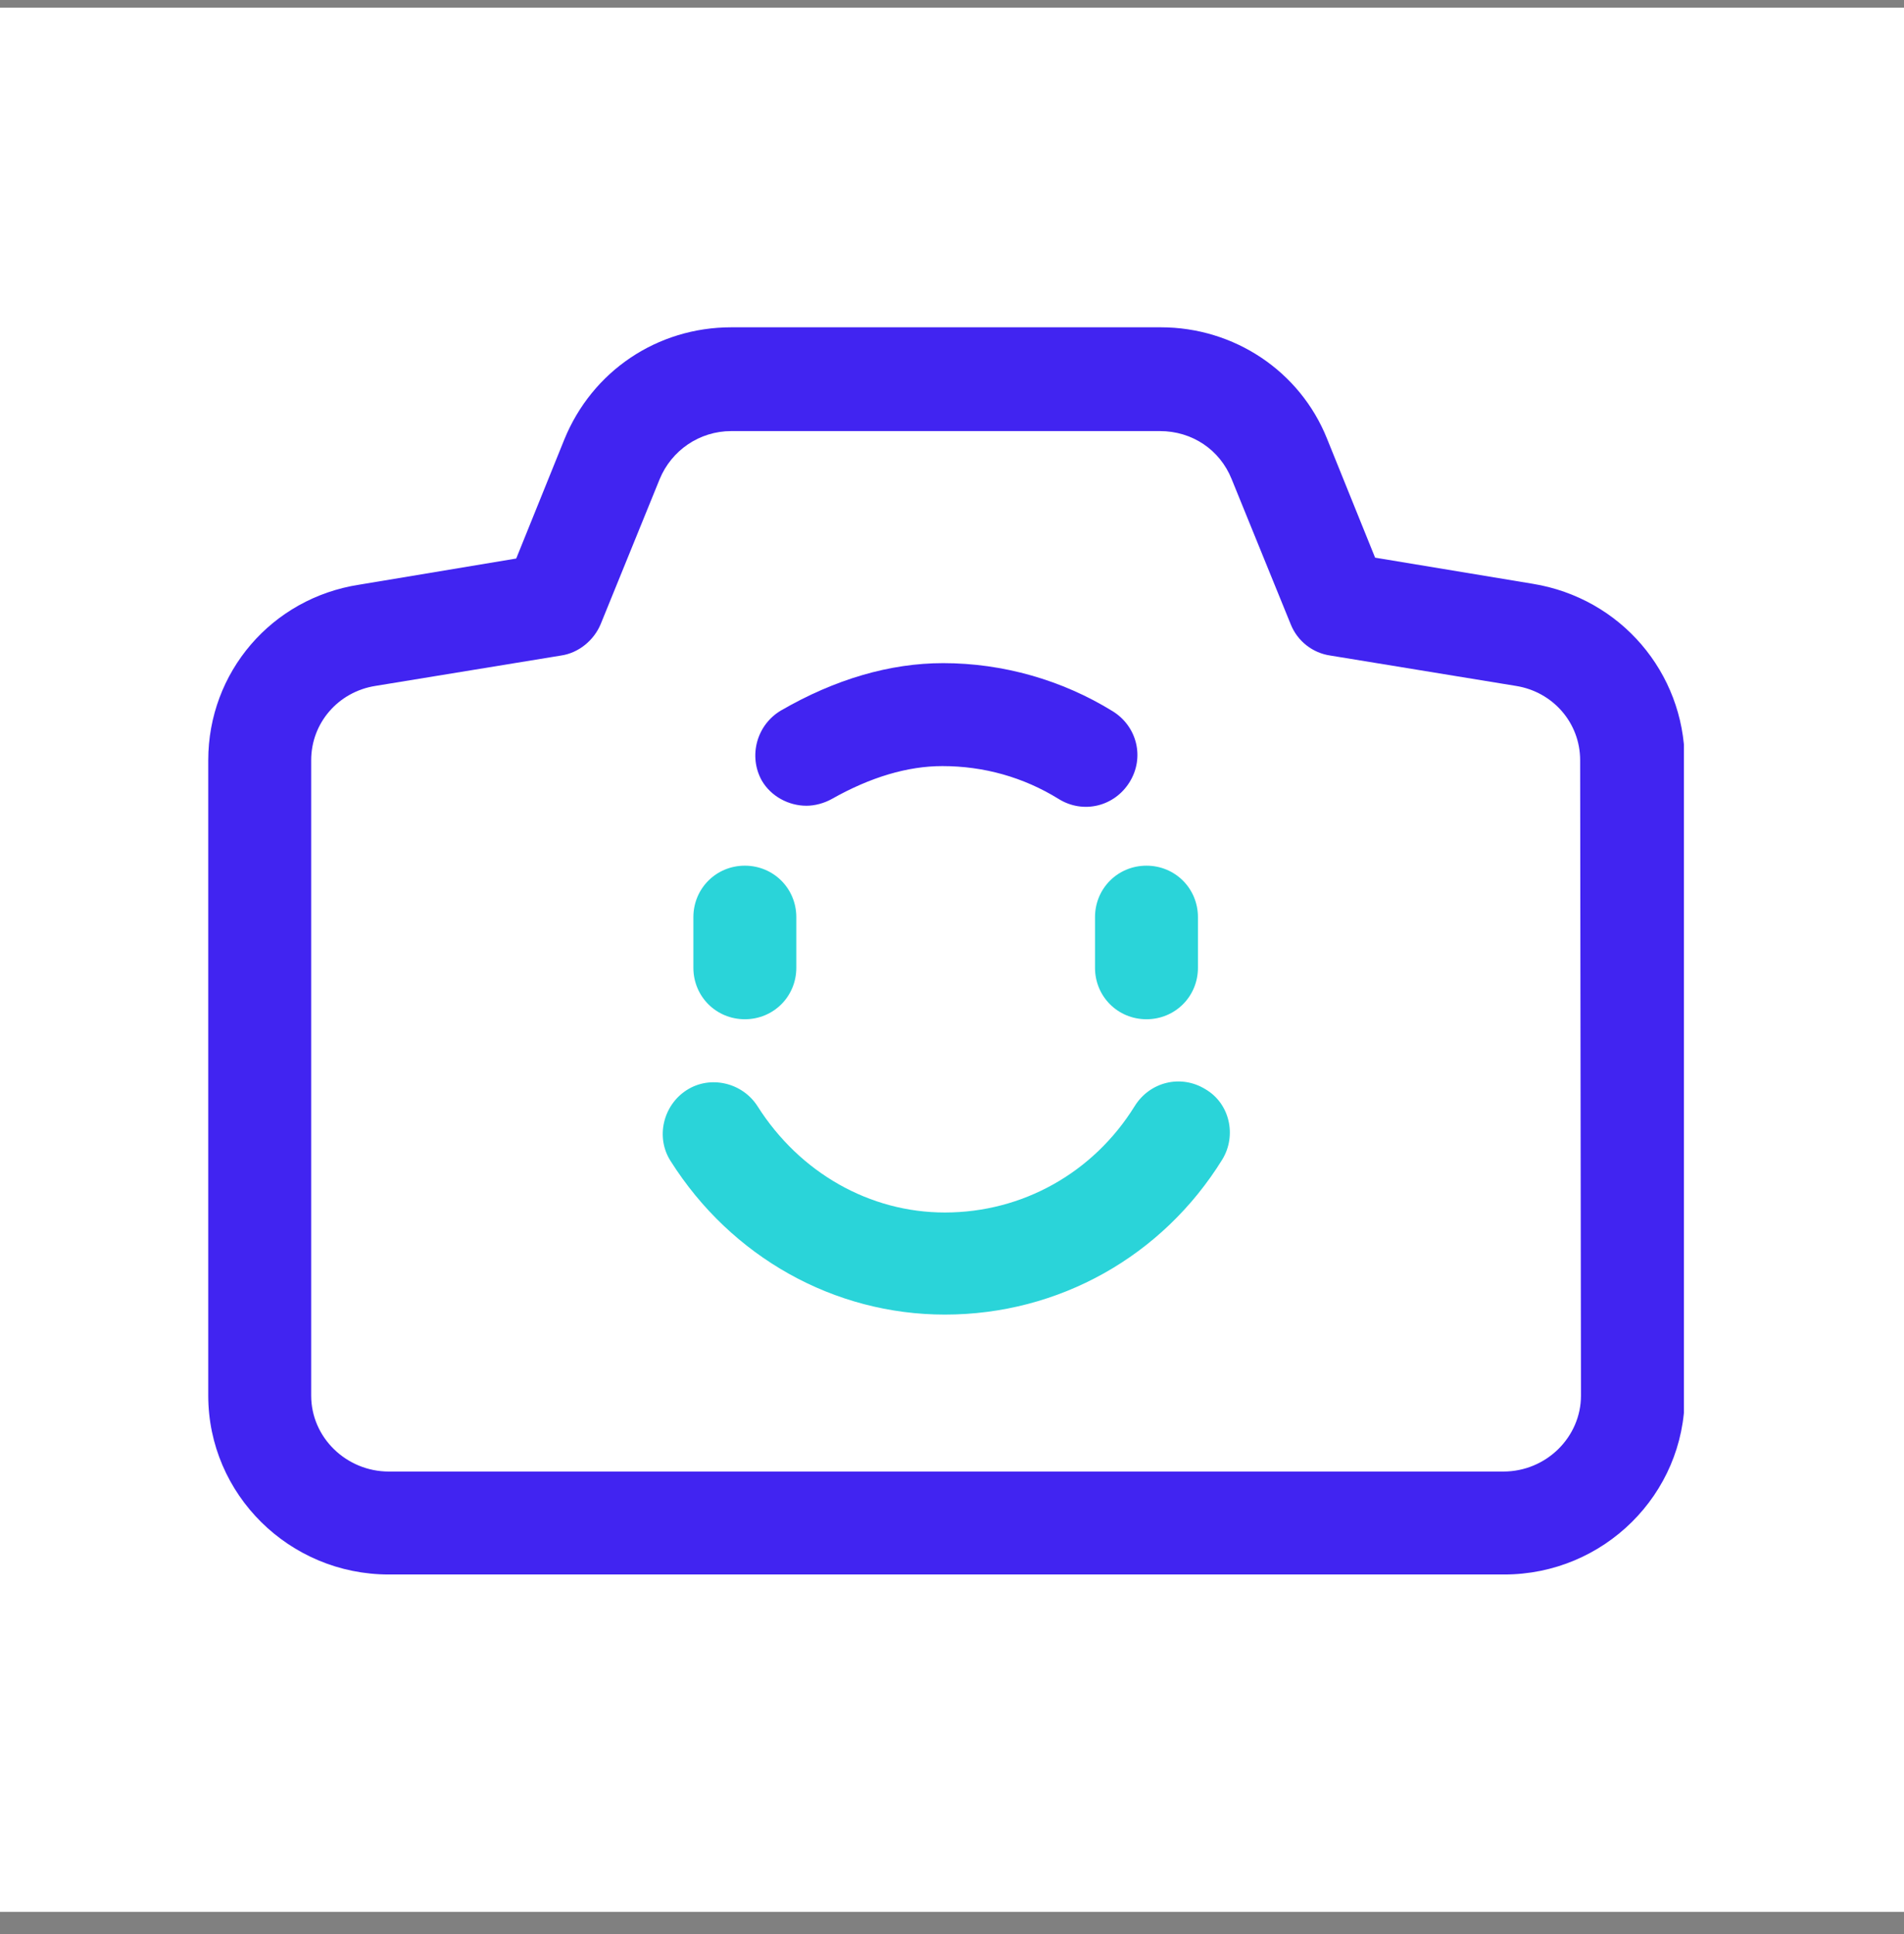 <svg width="64" height="65" viewBox="0 0 64 65" fill="none" xmlns="http://www.w3.org/2000/svg">
<rect x="0" y="0" width="64" height="65" fill="#808080" stroke="none"/>
<rect width="64" height="64" transform="translate(0 0.256)" fill="white"/>
<g clip-path="url(#clip0_1_2081)">
<path d="M51.526 19.621L46.222 18.742L44.606 14.743C43.698 12.475 41.486 11 39.019 11H24.583C22.088 11 19.904 12.475 18.968 14.772L17.352 18.771L12.076 19.65C9.127 20.104 7 22.599 7 25.549V46.904C7 50.222 9.723 52.916 13.069 52.916H50.561C53.908 52.916 56.63 50.222 56.63 46.904V25.549C56.602 22.599 54.475 20.104 51.526 19.621ZM53.142 46.904C53.142 48.294 51.979 49.456 50.533 49.456H13.069C11.651 49.456 10.46 48.322 10.46 46.904V25.549C10.46 24.301 11.367 23.252 12.615 23.053L18.855 22.032C19.45 21.947 19.961 21.521 20.188 20.983L22.173 16.105C22.57 15.14 23.506 14.488 24.583 14.488H38.99C40.068 14.488 41.004 15.112 41.401 16.105L43.386 20.983C43.613 21.55 44.124 21.947 44.719 22.032L50.959 23.053C52.206 23.252 53.114 24.301 53.114 25.549L53.142 46.904Z" fill="#4124F1"/>
<path d="M25.037 29.094C24.073 29.094 23.307 29.86 23.307 30.824V32.525C23.307 33.49 24.073 34.255 25.037 34.255C26.001 34.255 26.767 33.49 26.767 32.525V30.824C26.767 29.86 26.001 29.094 25.037 29.094Z" fill="#2AD4D9"/>
<path d="M38.537 29.094C37.572 29.094 36.807 29.86 36.807 30.824V32.525C36.807 33.49 37.572 34.255 38.537 34.255C39.501 34.255 40.267 33.49 40.267 32.525V30.824C40.267 29.86 39.501 29.094 38.537 29.094Z" fill="#2AD4D9"/>
<path d="M40.522 36.609C39.699 36.099 38.65 36.354 38.14 37.176C36.75 39.417 34.368 40.75 31.759 40.75C29.235 40.75 26.881 39.417 25.462 37.176C24.952 36.382 23.874 36.127 23.08 36.638C22.286 37.148 22.031 38.226 22.541 39.02C24.583 42.253 28.043 44.181 31.759 44.181C35.587 44.181 39.075 42.224 41.089 38.963C41.571 38.169 41.344 37.091 40.522 36.609Z" fill="#2AD4D9"/>
<path d="M27.108 27.08C27.391 27.08 27.703 26.995 27.958 26.853C29.263 26.116 30.511 25.747 31.674 25.747C33.063 25.747 34.396 26.116 35.587 26.853C36.41 27.364 37.459 27.108 37.969 26.286C38.48 25.464 38.225 24.414 37.402 23.904C35.701 22.854 33.715 22.287 31.702 22.287C29.915 22.287 28.072 22.826 26.257 23.875C25.434 24.358 25.151 25.407 25.604 26.229C25.916 26.768 26.512 27.08 27.108 27.08Z" fill="#4124F1"/>
</g>
<defs>
<clipPath id="clip0_1_2081">
<rect width="49.602" height="41.916" fill="white" transform="translate(7 11)"/>
</clipPath>
</defs>
</svg>

